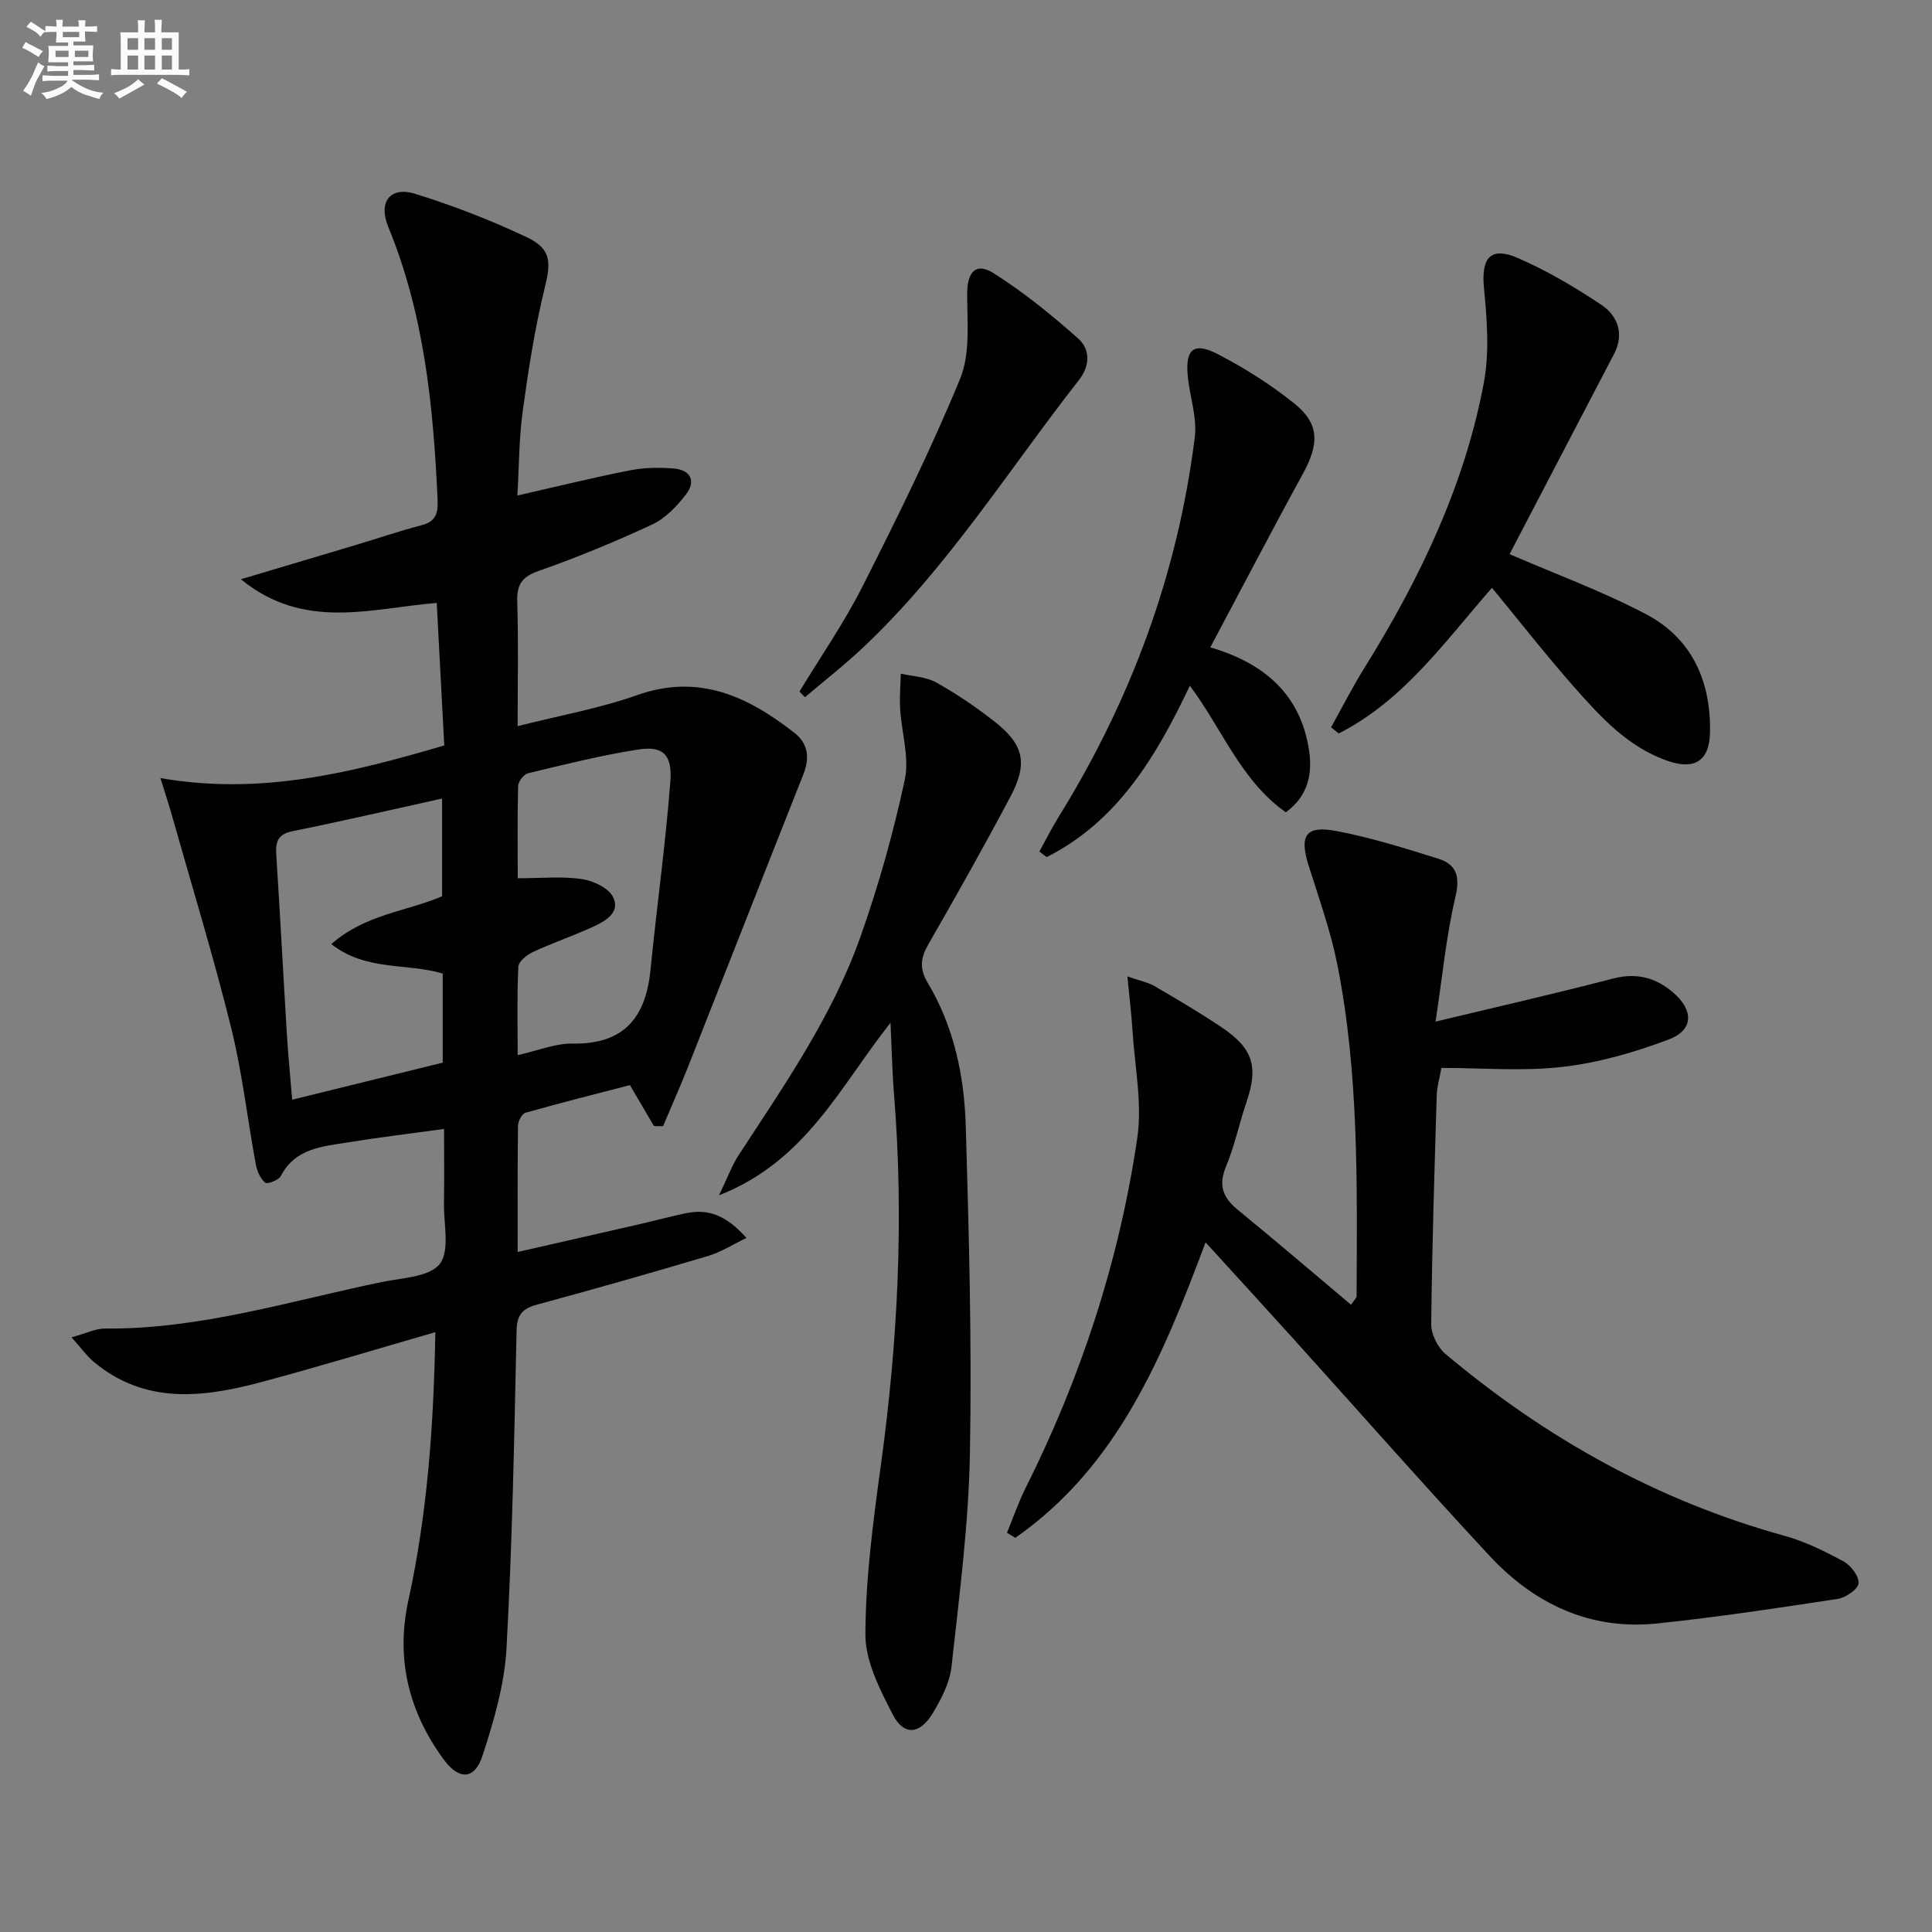 <svg enable-background="new 0 0 400 400" viewBox="0 0 400 400" xmlns="http://www.w3.org/2000/svg"><rect x="0" y="0" width="400" height="400" fill="#808080" stroke="none"/><g fill="#010103"><path d="m135.4 233.14c-1.56-2.65-3.11-5.29-4.98-8.48-6.99 1.82-14.35 3.66-21.64 5.73-.73.21-1.51 1.74-1.53 2.67-.12 8.47-.07 16.95-.07 26.15 8.71-1.98 16.9-3.84 25.08-5.72 3.23-.74 6.43-1.61 9.67-2.29 4.75-.99 8.39.38 12.62 5.1-2.82 1.35-5.27 2.94-7.96 3.74-11.76 3.5-23.56 6.86-35.41 10.07-3.02.82-4.16 2.08-4.23 5.39-.48 21.96-.87 43.93-2.09 65.85-.42 7.47-2.62 14.97-4.96 22.15-1.63 4.98-4.85 5.09-7.96.88-7.3-9.87-10.04-20.89-7.4-32.98 3.95-18.08 5.27-36.4 5.59-55.59-12.42 3.58-24.28 7.2-36.25 10.39-12.01 3.2-23.97 4.57-34.52-4.29-1.44-1.21-2.56-2.81-4.54-5.03 2.97-.81 4.95-1.83 6.92-1.82 19.7.18 38.36-5.72 57.35-9.64 4.18-.86 9.83-1.02 11.95-3.73 2.14-2.74.81-8.25.88-12.55.08-4.81.02-9.62.02-15.4-6.92.95-13.41 1.72-19.86 2.77-5.31.86-10.95 1.19-13.94 6.98-.44.85-2.79 1.73-3.23 1.37-1-.84-1.68-2.38-1.94-3.74-1.75-9.47-2.82-19.09-5.13-28.41-3.67-14.78-8.13-29.35-12.28-44.01-.57-2.03-1.24-4.04-2.35-7.61 20.81 3.64 39.63-1.14 58.77-6.75-.52-9.74-1.02-19.33-1.56-29.51-13.55 1.09-27.42 5.84-40.54-4.9 8.56-2.56 16.1-4.79 23.63-7.05 4.61-1.38 9.17-2.94 13.82-4.15 2.93-.76 3.39-2.56 3.27-5.18-.87-19.31-2.74-38.41-10.21-56.56-2.15-5.22.44-8.45 5.54-6.87 7.87 2.44 15.64 5.45 23.09 8.97 5.2 2.46 5.07 5.22 3.72 10.69-2.04 8.33-3.36 16.87-4.52 25.38-.78 5.69-.75 11.48-1.1 17.43 8.14-1.85 15.68-3.71 23.29-5.21 2.9-.57 5.98-.62 8.93-.4 3.57.26 4.89 2.53 2.65 5.43-1.87 2.43-4.24 4.91-6.94 6.17-7.66 3.57-15.51 6.81-23.48 9.61-3.48 1.22-4.59 2.78-4.48 6.35.26 8.28.08 16.58.08 25.8 8.75-2.22 16.96-3.67 24.7-6.41 12.84-4.55 23.02.28 32.67 7.85 2.8 2.2 3.12 5.19 1.78 8.56-7.95 20.04-15.8 40.12-23.72 60.16-1.68 4.26-3.54 8.44-5.32 12.66-.62.02-1.25 0-1.88-.02zm-66.8-37.67c6.96-6.19 15.76-6.8 22.93-9.91 0-7.05 0-13.58 0-20.23-10.6 2.34-20.77 4.7-31 6.77-3.1.63-3.5 2.27-3.33 4.93.8 12.44 1.45 24.88 2.21 37.32.27 4.4.71 8.79 1.08 13.33 10.65-2.62 20.9-5.14 31.17-7.67 0-6.33 0-12.43 0-18.45-7.54-2.22-15.87-.46-23.06-6.09zm38.59-13.64c5.04 0 9.23-.43 13.27.17 2.36.35 5.54 1.83 6.47 3.72 1.58 3.22-1.62 5.01-4.21 6.19-4.07 1.86-8.32 3.31-12.38 5.19-1.25.58-2.96 1.96-3.02 3.05-.3 5.91-.14 11.84-.14 18.3 4.28-.95 7.82-2.45 11.33-2.39 10.66.2 15.19-5.36 16.17-15.27 1.29-13.01 3.11-25.97 4.11-38.99.43-5.62-1.58-7.42-6.67-6.62-7.68 1.2-15.25 3.1-22.81 4.92-.87.21-2.01 1.72-2.04 2.66-.17 6.44-.08 12.89-.08 19.07z"/><path d="m208.48 317.34c1.3-3.14 2.41-6.38 3.93-9.41 11.45-22.9 19.33-47.01 23.05-72.29 1.06-7.22-.53-14.85-.99-22.28-.21-3.39-.63-6.77-1.06-11.21 2.69.94 4.3 1.24 5.64 2.02 4.73 2.77 9.48 5.55 14.02 8.62 6.42 4.35 7.47 8.15 5 15.39-1.5 4.38-2.42 8.99-4.21 13.25-1.65 3.93-.73 6.48 2.4 9.04 7.84 6.41 15.53 13 23.45 19.66.69-1.02 1.16-1.39 1.16-1.77.09-22.96.51-45.95-3.98-68.61-1.38-6.95-3.8-13.71-5.94-20.49-1.98-6.28-.66-8.43 5.78-7.2 7.13 1.36 14.13 3.55 21.07 5.73 3.68 1.16 4.54 3.58 3.55 7.8-1.91 8.13-2.71 16.53-4.13 25.92 13.25-3.18 25.04-5.86 36.74-8.91 4.87-1.27 8.88-.19 12.48 2.92 4.24 3.67 4.21 7.73-.92 9.68-7.04 2.67-14.49 4.81-21.94 5.68-8.17.96-16.54.22-25.15.22-.38 2.15-.92 3.88-.97 5.63-.47 15.8-.98 31.61-1.14 47.42-.02 2.08 1.33 4.81 2.95 6.17 20.74 17.43 43.9 30.39 70.16 37.64 4.27 1.18 8.36 3.2 12.27 5.32 1.51.82 3.23 3.09 3.09 4.53-.13 1.24-2.64 2.96-4.29 3.22-12.43 1.9-24.88 3.78-37.39 5.09-13.93 1.46-25.5-4.08-34.78-14.07-13.82-14.87-27.23-30.11-40.83-45.18-5.77-6.39-11.6-12.74-17.9-19.65-8.92 23.81-18.27 46.43-39.39 61.17-.58-.38-1.16-.71-1.73-1.05z"/><path d="m184.37 211.75c-10.5 13.26-17.46 28.62-35.51 35.73 1.75-3.61 2.67-6.18 4.12-8.4 9.45-14.47 19.37-28.74 25.18-45.16 3.74-10.58 6.8-21.48 9.16-32.45 1-4.63-.67-9.82-.96-14.76-.14-2.4.08-4.82.14-7.24 2.46.57 5.2.64 7.32 1.82 4.2 2.34 8.21 5.07 12 8.03 6.15 4.8 7.06 8.68 3.38 15.62-5.45 10.28-11.16 20.42-16.96 30.51-1.65 2.86-1.94 5.06-.14 8.08 5.41 9.05 7.54 19.23 7.85 29.56.67 22.63 1.28 45.28.86 67.9-.27 14.72-2.21 29.42-3.81 44.09-.36 3.31-2.1 6.64-3.85 9.57-2.68 4.48-6.02 4.78-8.31.33-2.67-5.19-5.69-11.04-5.67-16.59.05-11.73 1.62-23.5 3.22-35.16 3.5-25.47 4.78-50.98 2.71-76.63-.4-4.94-.49-9.9-.73-14.85z"/><path d="m312.54 114.73c9.51 4.12 19.17 7.66 28.2 12.4 9.53 5 13.5 13.85 13.3 24.49-.11 5.75-3.03 7.83-8.53 5.99-8.4-2.81-14.16-9.19-19.76-15.55-5.71-6.48-11.03-13.29-16.85-20.36-9.7 11.06-18.29 23.36-31.73 30.15-.53-.42-1.06-.85-1.59-1.27 2.29-4.1 4.41-8.29 6.89-12.27 11.41-18.34 20.71-37.63 24.73-58.98 1.2-6.36.67-13.18.04-19.7-.6-6.23 1.32-8.69 7.04-6.2 6.04 2.63 11.81 6.03 17.29 9.7 3.39 2.27 4.75 6.03 2.61 10.14-7.22 13.86-14.46 27.7-21.64 41.46z"/><path d="m215.19 176.3c1.34-2.42 2.59-4.91 4.05-7.27 14.96-24.19 24.62-50.3 28.13-78.55.49-3.97-.97-8.17-1.42-12.27-.65-5.89 1.12-7.52 6.22-4.87 5.56 2.89 10.96 6.3 15.84 10.23 5.22 4.2 5.13 8.36 1.69 14.62-6.39 11.65-12.52 23.44-19.12 35.84 11.28 3.29 18.8 9.87 20.47 21.52.68 4.78-.25 9.26-4.83 12.63-9.3-6.54-13.16-17.23-19.87-26.21-6.99 14.69-14.95 28.07-29.66 35.49-.51-.38-1.01-.77-1.5-1.16z"/><path d="m165.51 143.19c4.36-7.19 9.2-14.15 12.99-21.63 7.17-14.18 14.24-28.46 20.28-43.14 2.14-5.19 1.47-11.67 1.46-17.56-.01-4.45 1.75-6.64 5.42-4.33 6.23 3.92 12.01 8.64 17.54 13.53 2.51 2.22 2.54 5.61.2 8.6-14.64 18.7-27.3 39-44.74 55.43-3.83 3.61-7.99 6.85-12 10.26-.38-.39-.76-.77-1.15-1.16z"/></g><path d="m6.8 9.5c.6.3 1.3.7 2.1 1.1-.4.4-.7.8-.9 1.2-.7-.4-1.3-.8-1.8-1.1s-1.1-.6-1.6-.8c.2-.4.5-.8.7-1.2.4.2.8.5 1.5.8zm.9 6.9c-.3.6-.5 1.1-.7 1.7s-.4 1.1-.6 1.7c-.6-.4-1.1-.7-1.6-1 .7-1 1.2-1.8 1.5-2.4.3-.5.6-1.1.8-1.7.3-.6.5-1.2.8-1.8.3.3.8.6 1.3.8-.7 1.3-1.2 2.2-1.5 2.7zm.1-11c.4.3 1 .7 1.7 1.1-.5.2-.8.6-1.1 1.1-.5-.6-1-1-1.4-1.2s-.9-.6-1.5-.8c.2-.4.5-.7.9-1.1.5.3.9.6 1.4.9zm10.5 13.1c1 .4 2 .6 3.1.7-.4.4-.7.8-.8 1.3-.9-.2-1.9-.6-3-.9-1-.4-2-.9-2.8-1.6-.5.4-1.1.9-1.9 1.3s-1.9.9-3.3 1.2c-.1-.3-.5-.8-1.1-1.3 1 0 2.1-.3 3.2-.8 1.2-.5 1.9-1 2.3-1.7h-3.2c-.4 0-1 0-2 .1v-1.2c1 0 1.7.1 2 .1h3.3v-1h-2.3c-.2 0-.9 0-2 .1v-1.2c1.2 0 1.9.1 2 .1h2.3v-.8h-4.1c0-.7.1-1.2.1-1.6 0-.5 0-1.1-.1-1.8h4.1v-.7h-2.5c0-.6.1-1.1.1-1.6v-.6h-.5c-.4 0-1 0-1.8.1v-1.3c1.2 0 1.9.1 2.1.1h.2c0-.3 0-.8-.1-1.4h1.4c0 .6-.1 1-.1 1.4h3.4c0-.4 0-.8-.1-1.3h1.5c0 .4-.1.9-.1 1.3.7 0 1.5 0 2.5-.1v1.2c-1 0-1.8-.1-2.5-.1v.6c0 .3 0 .8.1 1.5h-2.5v.8h4.1c0 .8-.1 1.3-.1 1.8s0 1 .1 1.5h-4.1v.8h1.4c.8 0 1.8 0 2.9-.1v1.2c-1 0-1.9-.1-2.8-.1h-1.5v1h3.2c.3 0 1 0 2.1-.1v1.2c-1.1 0-1.8-.1-2.1-.1h-3.4l-.1.1c1.4 1 2.4 1.5 3.4 1.9zm-4.1-6.7v-1.3h-2.7v1.3zm2.2-4.1v-1.1h-3.4v1.1zm1.9 4.1v-1.3h-2.8v1.3z" fill="#fafbfc"/><path d="m37 6.7v2.3 5.4c1 0 1.8 0 2.2-.1v1.3c-.6 0-1.5-.1-2.5-.1h-11.9c-.7 0-1.3 0-1.8.1v-1.3c.5 0 1.1.1 2 .1v-5.2c0-1 0-1.8-.1-2.5h3.7c0-1.3 0-2.1-.1-2.5h1.5c0 .4-.1 1.3-.1 2.5h2.2c0-1.2 0-2.1-.1-2.6h1.5c0 .4-.1 1.3-.1 2.6zm-12.3 13.7c-.3-.4-.7-.8-1.1-1.1 1.1-.4 2.1-.9 2.9-1.3.8-.5 1.5-1 2.1-1.6.4.4.9.8 1.3 1.1-2.5 1.4-4.2 2.4-5.2 2.9zm3.9-10.1v-2.4h-2.2v2.4zm0 4.1v-2.9h-2.2v2.9zm3.5-4.1v-2.4h-2.2v2.4zm0 4.1v-2.9h-2.2v2.9zm.4 2.9 1-1.1c.6.3 1.4.7 2.5 1.3s2 1.1 2.7 1.5c-.4.4-.8.8-1.1 1.3-.8-.8-2.5-1.7-5.1-3zm3.1-7v-2.4h-2.1v2.4zm0 4.1v-2.9h-2.1v2.9z" fill="#fafbfc"/></svg>